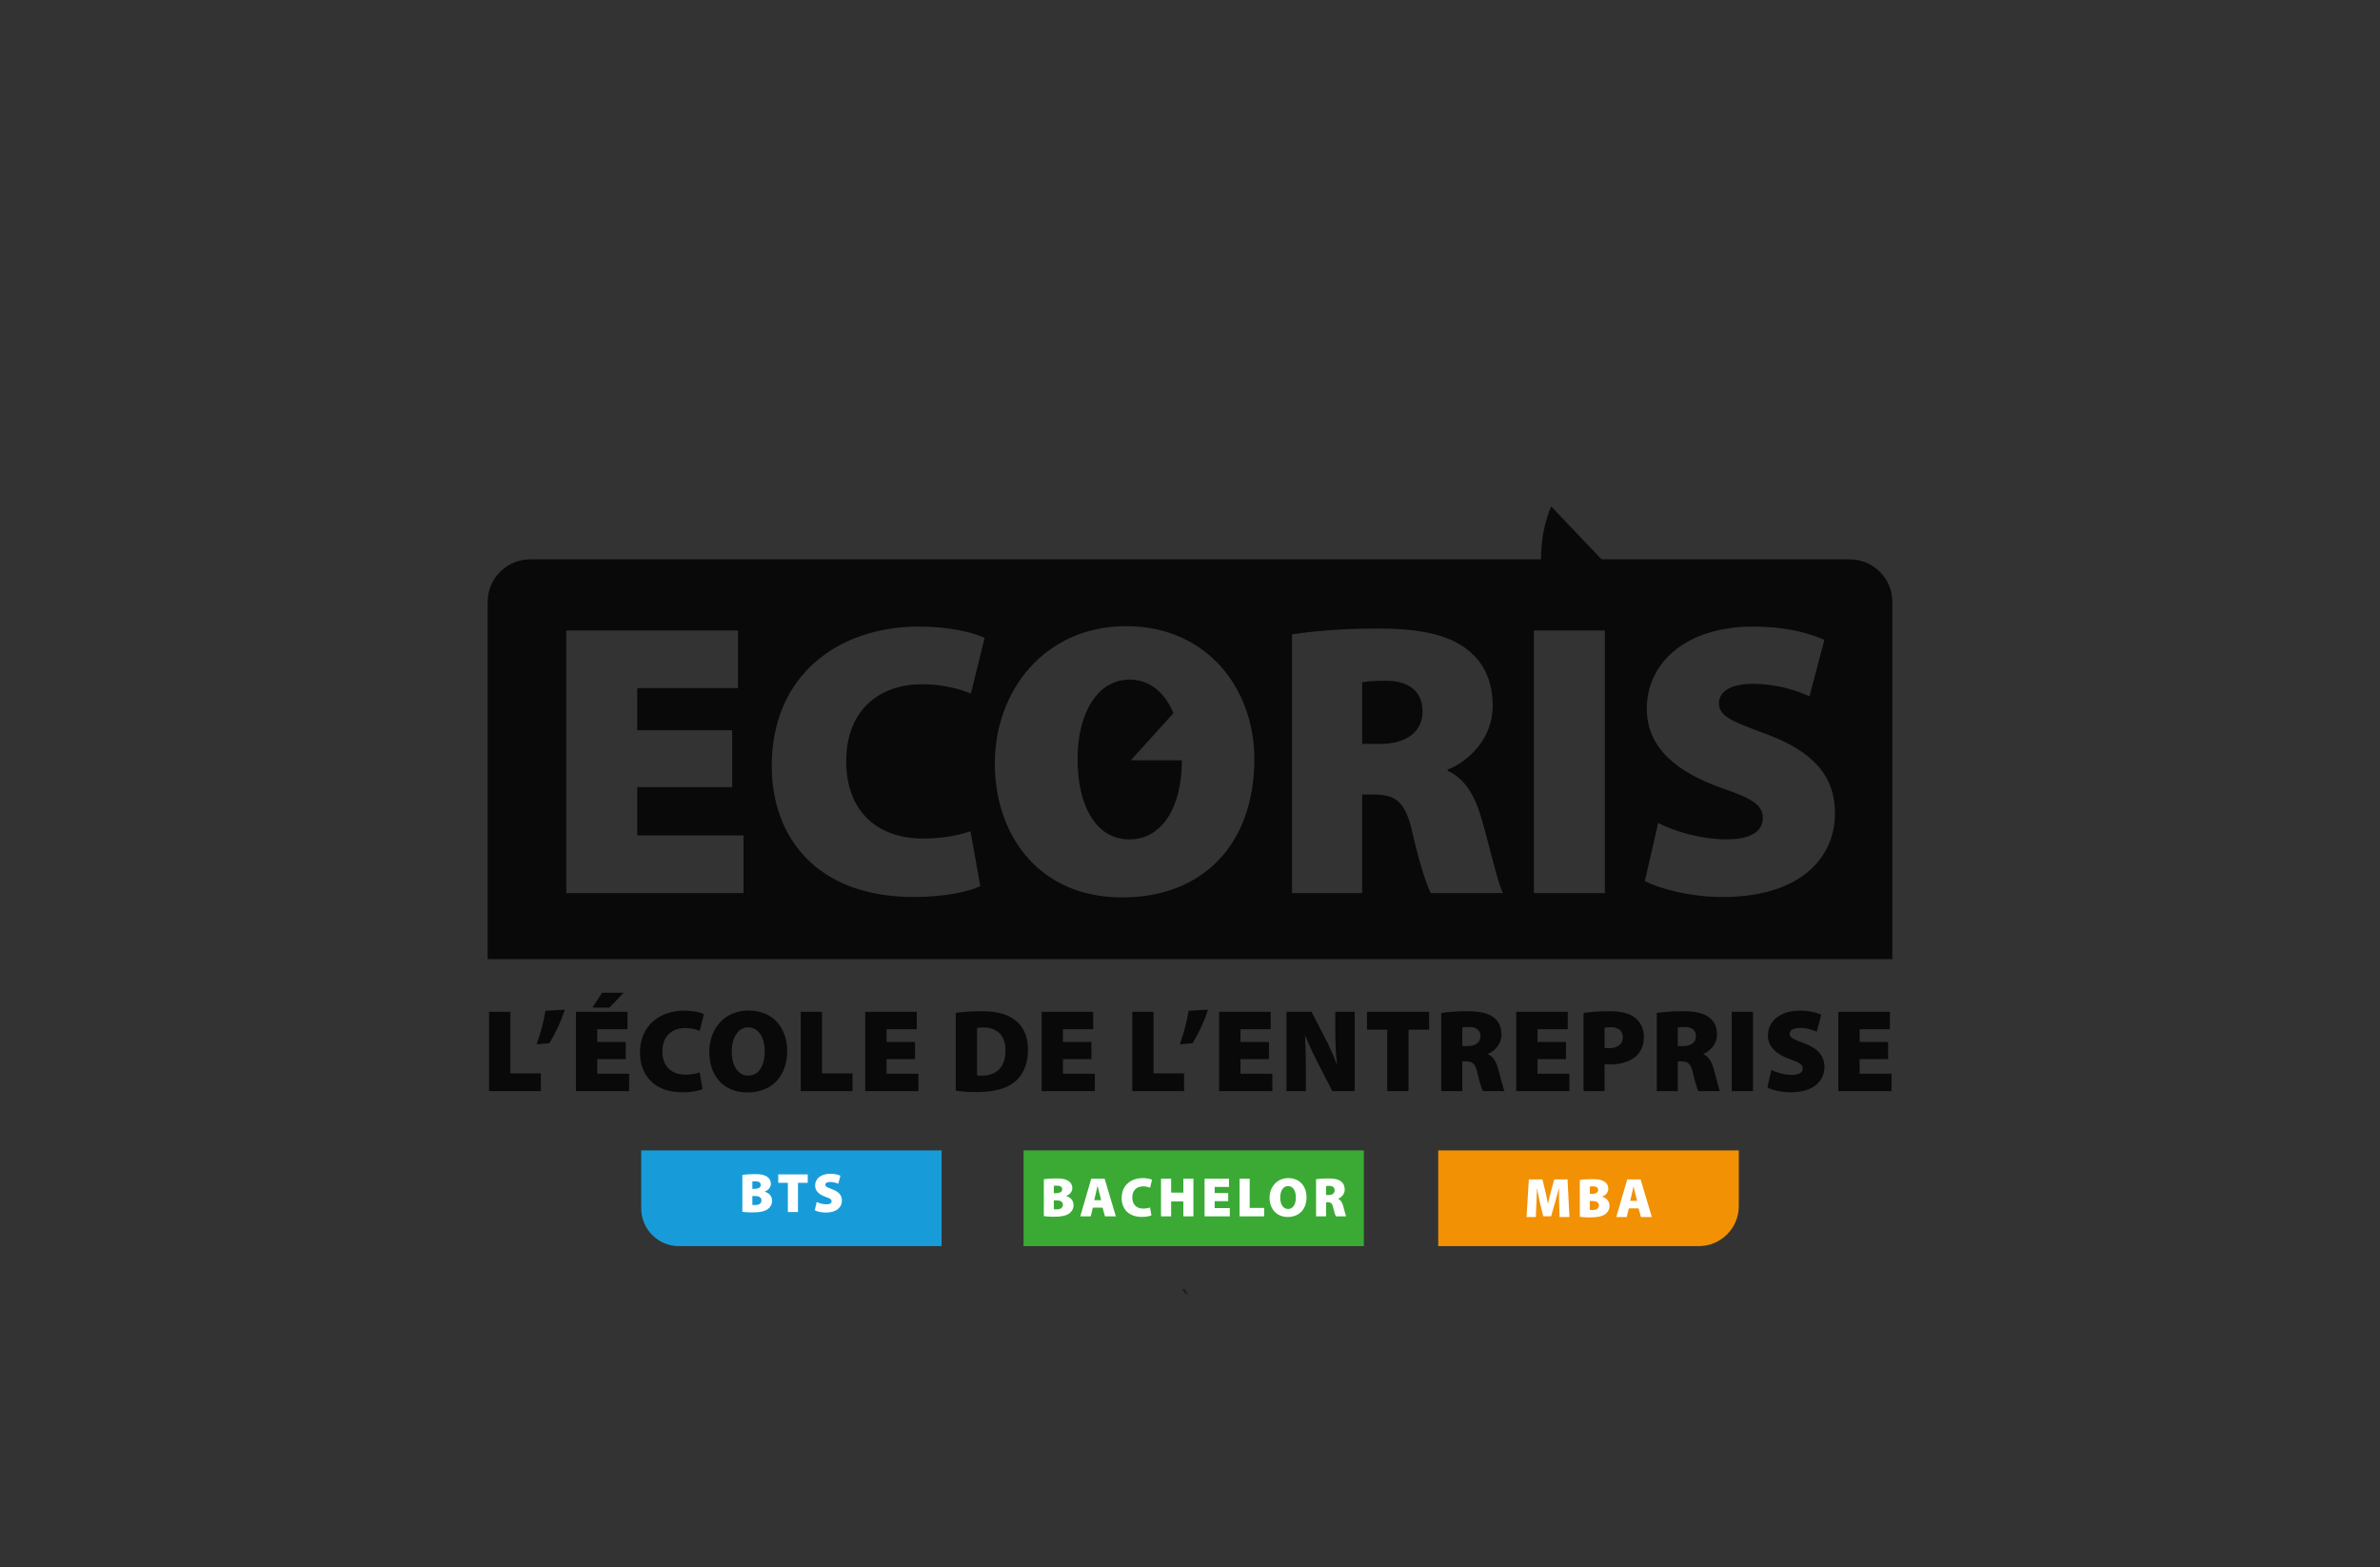 <?xml version="1.0" encoding="UTF-8"?>
<svg xmlns="http://www.w3.org/2000/svg" version="1.1" viewBox="0 0 6679.29 4398.87">
  <rect x="0" y="0" width="6679.29" height="4398.87" fill="#333333" stroke="none"/>
  <defs>
    <style>
      .cls-1 {
        fill: #f29103;
      }

      .cls-2 {
        fill: #fff;
      }

      .cls-3 {
        fill: #1e1e1c;
      }

      .cls-4 {
        fill: #3aaa35;
      }

      .cls-5 {
        fill: #189cd9;
      }

      .cls-6 {
        fill: #090909;
      }
    </style>
  </defs>
  <!-- Generator: Adobe Illustrator 28.7.1, SVG Export Plug-In . SVG Version: 1.2.0 Build 142)  -->
  <g>
    <g id="Calque_1">
      <g>
        <path class="cls-6" d="M3889.93,1910.43c-37.42,0-57.21,2.18-67.12,4.38v172.79h51.71c74.82,0,117.72-36.09,117.72-90.76s-36.3-86.4-102.31-86.4"/>
        <path class="cls-6" d="M3293.29,2001.32c-24.45-57.7-66.85-94.14-122.76-94.14-92.05,0-146.44,96.25-146.44,223.12,0,133.43,53.35,225.28,144.34,225.28h2.1c90.46,0,146.75-90.83,146.38-221.93h-143.28l119.66-132.34Z"/>
        <path class="cls-6" d="M5190.82,1569.78h-696.22l-141.14-148.39c-18.44,41.38-28.46,92.18-28.76,148.39H1488.47c-66.22,0-119.9,53.36-119.9,119.19v1002.76h3942.16v-1002.76c0-65.83-53.68-119.19-119.9-119.19M2086.6,2506.47h-497.29v-737.12h481.89v161.85h-282.75v118.13h266.25v159.67h-266.25v135.61h298.16v161.86ZM2591.61,2353.36c47.31,0,101.21-8.76,132.02-20.79l27.5,154.21c-27.5,14.21-97.91,30.62-185.93,30.62-277.25,0-399.37-171.71-399.37-367.47,0-259.21,191.43-391.53,412.57-391.53,84.72,0,154.03,16.41,184.83,31.71l-38.51,156.4c-31.91-13.12-78.11-26.24-137.53-26.24-113.32,0-212.33,66.7-212.33,216.54,0,133.43,80.31,216.54,216.74,216.54M3149.45,2518.49h-1.1c-229.94,0-356.46-171.7-356.46-376.21s140.83-384.97,368.56-384.97,359.76,176.08,359.76,372.94c0,237.31-143.02,388.24-370.76,388.24M4015.35,2506.47c-11-21.88-30.8-78.75-51.71-170.6-19.8-87.49-47.31-106.08-108.91-106.08h-31.92v276.69h-196.93v-726.18c56.1-8.76,140.82-16.41,239.84-16.41,113.32,0,194.73,15.3,250.83,57.96,47.31,36.09,72.62,88.58,72.62,159.67,0,91.87-69.32,156.4-126.53,178.27v3.27c48.4,21.88,75.91,68.9,94.61,132.34,22.01,75.46,46.21,182.63,60.52,211.07h-202.45ZM4503.88,2506.47h-199.14v-737.12h199.14v737.12ZM4833.96,2517.4c-89.13,0-176.03-22.97-217.85-44.85l37.42-162.96c45.11,22.97,117.72,45.94,192.54,45.94,68.2,0,101.21-22.97,101.21-60.15s-33.01-55.78-116.62-84.22c-125.42-44.83-209.04-112.64-209.04-222.01,0-130.14,111.12-230.75,298.16-230.75,88.02,0,151.83,16.41,200.23,37.18l-41.81,158.58c-31.9-14.21-86.92-35-160.62-35-60.51,0-93.52,21.88-93.52,54.69,0,37.18,39.61,51.41,133.13,86.4,133.11,49.21,192.52,119.2,192.52,222.01,0,126.85-99,235.13-315.74,235.13"/>
        <polygon class="cls-6" points="1432.35 2839.56 1372.57 2839.56 1372.57 3062.17 1517.89 3062.17 1517.89 3012.3 1432.35 3012.3 1432.35 2839.56"/>
        <path class="cls-6" d="M1506.01,2930.72l35.67-2.98c17.84-29.06,32.03-59.78,43.6-94.12l-54.5,2.98c-4.95,31.37-13.54,62.08-24.77,94.12"/>
        <polygon class="cls-6" points="1689.65 2786.07 1662.9 2827.69 1710.46 2827.69 1750.09 2786.07 1689.65 2786.07"/>
        <polygon class="cls-6" points="1676.11 2972.34 1756.04 2972.34 1756.04 2924.11 1676.11 2924.11 1676.11 2888.45 1760.99 2888.45 1760.99 2839.56 1616.34 2839.56 1616.34 3062.17 1765.61 3062.17 1765.61 3013.28 1676.11 3013.28 1676.11 2972.34"/>
        <path class="cls-6" d="M1922.52,2885.14c17.84,0,31.71,3.96,41.29,7.93l11.56-47.23c-9.24-4.62-30.05-9.57-55.48-9.57-66.39,0-123.85,39.95-123.85,118.24,0,59.12,36.67,110.97,119.89,110.97,26.43,0,47.56-4.95,55.81-9.24l-8.25-46.57c-9.25,3.62-25.44,6.27-39.63,6.27-40.96,0-65.06-25.1-65.06-65.39,0-45.25,29.72-65.4,63.74-65.4"/>
        <path class="cls-6" d="M2101.21,2835.93c-68.37,0-110.65,51.54-110.65,116.26s37.98,113.62,107.01,113.62h.33c68.36,0,111.3-45.58,111.3-117.25,0-59.45-36.33-112.63-108-112.63M2100.55,3018.58h-.66c-28.74,0-46.57-27.75-46.24-67.7,0-38.64,17.5-67.71,46.24-67.71s46.24,29.07,46.24,67.38c0,40.29-16.84,68.04-45.58,68.04"/>
        <polygon class="cls-6" points="2307 2839.56 2247.22 2839.56 2247.22 3062.17 2392.53 3062.17 2392.53 3012.3 2307 3012.3 2307 2839.56"/>
        <polygon class="cls-6" points="2488 2972.34 2567.93 2972.34 2567.93 2924.11 2488 2924.11 2488 2888.45 2572.88 2888.45 2572.88 2839.56 2428.23 2839.56 2428.23 3062.17 2577.5 3062.17 2577.5 3013.28 2488 3013.28 2488 2972.34"/>
        <path class="cls-6" d="M2844.72,2860.04c-21.8-15.18-48.89-22.12-91.49-22.12-26.42,0-51.85,1.65-71,4.95v217.99c11.56,1.97,30.71,3.96,59.45,3.96,43.59,0,80.26-8.26,104.69-27.42,21.48-16.84,38.65-46.24,38.65-91.82,0-40.94-15.86-68.69-40.29-85.54M2754.55,3018.58c-3.96,0-9.58,0-12.55-.66v-133.11c2.97-.66,8.92-1.32,18.17-1.32,35.66,0,61.76,20.48,61.76,64.07,0,50.2-28.74,71.67-67.38,71.01"/>
        <polygon class="cls-6" points="2983.12 2972.34 3063.05 2972.34 3063.05 2924.11 2983.12 2924.11 2983.12 2888.45 3068 2888.45 3068 2839.56 2923.34 2839.56 2923.34 3062.17 3072.62 3062.17 3072.62 3013.28 2983.12 3013.28 2983.12 2972.34"/>
        <polygon class="cls-6" points="3237.45 2839.56 3177.68 2839.56 3177.68 3062.17 3322.99 3062.17 3322.99 3012.3 3237.45 3012.3 3237.45 2839.56"/>
        <path class="cls-6" d="M3311.13,2930.72l35.66-2.98c17.83-29.06,32.04-59.78,43.59-94.12l-54.48,2.98c-4.97,31.37-13.55,62.08-24.77,94.12"/>
        <polygon class="cls-6" points="3481.22 2972.34 3561.14 2972.34 3561.14 2924.11 3481.22 2924.11 3481.22 2888.45 3566.09 2888.45 3566.09 2839.56 3421.44 2839.56 3421.44 3062.17 3570.72 3062.17 3570.72 3013.28 3481.22 3013.28 3481.22 2972.34"/>
        <path class="cls-6" d="M3747.43,2892.41c0,33.03,1.33,64.07,4.62,93.47h-.99c-9.9-26.09-22.78-55.81-35-77.94l-35.35-68.38h-70.34v222.61h54.5v-54.83c0-35.99-.66-69.35-2.32-99.4h1.32c10.58,26.75,25.1,56.8,37.32,80.26l37.98,73.97h62.75v-222.61h-54.5v52.85Z"/>
        <polygon class="cls-6" points="3836.31 2889.77 3893.11 2889.77 3893.11 3062.17 3952.88 3062.17 3952.88 2889.77 4010.69 2889.77 4010.69 2839.56 3836.31 2839.56 3836.31 2889.77"/>
        <path class="cls-6" d="M4175.84,2958.46v-.99c17.17-6.6,37.98-26.09,37.98-53.82,0-21.48-7.6-37.32-21.8-48.23-16.84-12.88-41.29-17.5-75.3-17.5-29.72,0-55.15,2.3-72,4.95v219.3h59.12v-83.56h9.57c18.49,0,26.75,5.63,32.7,32.04,6.27,27.73,12.22,44.9,15.53,51.52h60.76c-4.29-8.59-11.56-40.96-18.16-63.74-5.62-19.16-13.88-33.36-28.41-39.97M4119.37,2935.68h-15.53v-52.18c2.98-.66,8.92-1.33,20.15-1.33,19.8,0,30.71,9.59,30.71,26.11s-12.88,27.4-35.33,27.4"/>
        <polygon class="cls-6" points="4314.9 2972.34 4394.83 2972.34 4394.83 2924.11 4314.9 2924.11 4314.9 2888.45 4399.78 2888.45 4399.78 2839.56 4255.13 2839.56 4255.13 3062.17 4404.4 3062.17 4404.4 3013.28 4314.9 3013.28 4314.9 2972.34"/>
        <path class="cls-6" d="M4588.04,2855.75c-15.53-11.89-38.64-17.83-70.68-17.83-33.69,0-57.13,2.3-73.31,4.95v219.3h59.12v-75.63c3.64,0,8.59.66,14.52.66,30.05,0,56.16-7.25,73.99-23.11,14.19-12.88,21.79-32.37,21.79-54.82s-10.25-42.28-25.43-53.51M4516.7,2941.61c-6.27,0-10.23-.33-13.54-.66v-56.8c2.98-.66,8.92-1.32,17.5-1.32,22.78,0,33.69,11.22,33.69,27.73,0,19.16-14.52,31.04-37.65,31.04"/>
        <path class="cls-6" d="M4780.62,2958.46v-.99c17.17-6.6,37.98-26.09,37.98-53.82,0-21.48-7.6-37.32-21.8-48.23-16.84-12.88-41.29-17.5-75.3-17.5-29.73,0-55.16,2.3-72,4.95v219.3h59.12v-83.56h9.57c18.49,0,26.75,5.63,32.7,32.04,6.27,27.73,12.22,44.9,15.51,51.52h60.78c-4.29-8.59-11.56-40.96-18.16-63.74-5.63-19.16-13.88-33.36-28.41-39.97M4724.13,2935.68h-15.51v-52.18c2.98-.66,8.92-1.33,20.15-1.33,19.8,0,30.71,9.59,30.71,26.11s-12.88,27.4-35.35,27.4"/>
        <rect class="cls-6" x="4859.9" y="2839.56" width="59.78" height="222.61"/>
        <path class="cls-6" d="M5062.36,2927.42c-28.06-10.56-39.96-14.85-39.96-26.09,0-9.9,9.9-16.52,28.08-16.52,22.12,0,38.64,6.28,48.21,10.58l12.55-47.9c-14.54-6.27-33.69-11.22-60.1-11.22-56.16,0-89.5,30.38-89.5,69.68,0,33.03,25.09,53.51,62.74,67.05,25.1,8.59,35.02,14.52,35.02,25.43s-9.92,18.16-30.4,18.16c-22.45,0-44.25-6.93-57.79-13.87l-11.23,49.22c12.55,6.6,38.64,13.54,65.4,13.54,65.06,0,94.78-32.7,94.78-71.01,0-31.04-17.83-52.18-57.8-67.05"/>
        <polygon class="cls-6" points="5218.93 2972.34 5298.85 2972.34 5298.85 2924.11 5218.93 2924.11 5218.93 2888.45 5303.8 2888.45 5303.8 2839.56 5159.15 2839.56 5159.15 3062.17 5308.43 3062.17 5308.43 3013.28 5218.93 3013.28 5218.93 2972.34"/>
        <path class="cls-5" d="M2642.46,3497.15h-736.9c-58.6,0-106.11-47.51-106.11-106.11v-162.57h843.01v268.68Z"/>
        <path class="cls-1" d="M4767.47,3497.15h-731.13v-268.68h843.5v156.31c0,62.06-50.31,112.37-112.37,112.37"/>
        <path class="cls-2" d="M4375.67,3377.75c-.31-12.06-.63-26.17-.47-42.62h-.47c-3.29,13.94-7.68,29.77-11.12,41.37l-10.5,36.82h-22.09l-8.93-36.66c-2.66-11.44-5.95-27.11-8.3-41.52h-.31c-.63,14.89-1.25,30.55-1.72,42.62l-1.57,37.76h-26.01l6.42-105.6h38.07l7.05,28.36c2.82,11.75,5.96,25.85,8.15,38.7h.63c2.98-12.85,6.42-27.73,9.56-38.86l7.83-28.2h37.29l5.33,105.6h-27.58l-1.25-37.76Z"/>
        <path class="cls-2" d="M4433.64,3311.31c6.42-1.1,20.37-2.19,33.37-2.19,15.04,0,23.97.94,32.28,5.17,8.15,3.76,14.26,11.44,14.26,21.62,0,8.93-4.86,17.55-17.24,22.25v.31c13,3.6,20.68,13.16,20.68,25.7,0,9.87-4.7,17.71-11.75,23.03-7.99,5.95-21.15,9.4-43.71,9.4-12.85,0-22.09-.78-27.89-1.72v-103.57ZM4461.69,3350.49h5.64c12.06,0,17.86-4.23,17.86-10.97,0-6.27-4.7-10.18-14.26-10.18-4.7,0-7.37.31-9.25.63v20.52ZM4461.69,3395.61c2.04.31,4.54.31,8.15.31,9.4,0,17.39-3.76,17.39-13.01s-8.15-12.38-18.8-12.38h-6.74v25.07Z"/>
        <path class="cls-2" d="M4571.22,3391.07l-5.95,24.44h-29.3l30.71-105.6h37.6l31.49,105.6h-30.55l-6.74-24.44h-27.26ZM4594.56,3370.07l-4.86-18.96c-1.57-5.95-3.6-14.57-5.17-20.84h-.31c-1.57,6.27-3.14,15.04-4.7,20.99l-4.54,18.8h19.58Z"/>
        <rect class="cls-4" x="2872.55" y="3228.47" width="955.06" height="268.68"/>
        <path class="cls-2" d="M2929.45,3309.38c6.42-1.1,20.37-2.19,33.37-2.19,15.04,0,23.97.94,32.28,5.17,8.15,3.76,14.26,11.44,14.26,21.62,0,8.93-4.86,17.55-17.24,22.25v.31c13.01,3.6,20.68,13.16,20.68,25.7,0,9.87-4.7,17.71-11.75,23.03-7.99,5.95-21.15,9.4-43.72,9.4-12.85,0-22.09-.78-27.89-1.72v-103.57ZM2957.49,3348.55h5.64c12.06,0,17.86-4.23,17.86-10.97,0-6.27-4.7-10.18-14.26-10.18-4.7,0-7.36.31-9.24.63v20.53ZM2957.49,3393.68c2.04.31,4.54.31,8.15.31,9.4,0,17.39-3.76,17.39-13.01s-8.15-12.38-18.8-12.38h-6.74v25.07Z"/>
        <path class="cls-2" d="M3067.02,3389.13l-5.95,24.44h-29.3l30.71-105.6h37.6l31.49,105.6h-30.55l-6.74-24.44h-27.26ZM3090.37,3368.14l-4.86-18.96c-1.57-5.95-3.6-14.57-5.17-20.84h-.31c-1.57,6.27-3.13,15.04-4.7,21l-4.54,18.8h19.58Z"/>
        <path class="cls-2" d="M3231.39,3410.91c-4.07,1.88-13.95,4.23-26.64,4.23-39.49,0-56.88-24.6-56.88-52.65,0-37.29,27.26-56.25,58.76-56.25,12.22,0,22.09,2.35,26.48,4.7l-5.48,22.25c-4.7-1.88-11.12-3.76-19.59-3.76-16.3,0-30.4,9.56-30.4,31.18,0,19.27,11.44,31.18,30.87,31.18,6.89,0,14.57-1.41,18.96-3.13l3.92,22.25Z"/>
        <polygon class="cls-2" points="3286.7 3307.97 3286.7 3346.98 3321.01 3346.98 3321.01 3307.97 3349.21 3307.97 3349.21 3413.58 3321.01 3413.58 3321.01 3371.74 3286.7 3371.74 3286.7 3413.58 3258.34 3413.58 3258.34 3307.97 3286.7 3307.97"/>
        <polygon class="cls-2" points="3446.83 3370.96 3408.91 3370.96 3408.91 3390.39 3451.37 3390.39 3451.37 3413.58 3380.55 3413.58 3380.55 3307.97 3449.18 3307.97 3449.18 3331 3408.91 3331 3408.91 3348.08 3446.83 3348.08 3446.83 3370.96"/>
        <polygon class="cls-2" points="3478.79 3307.97 3507.15 3307.97 3507.15 3389.92 3547.73 3389.92 3547.73 3413.58 3478.79 3413.58 3478.79 3307.97"/>
        <path class="cls-2" d="M3666.66,3359.68c0,34-20.37,55.62-52.96,55.62s-50.77-24.6-50.77-53.9,20.21-55.15,52.49-55.15c34,0,51.24,25.23,51.24,53.43M3592.86,3360.93c0,19.74,8.62,31.96,22.25,31.96s21.62-13.32,21.62-32.28-8.15-31.96-21.78-31.96-22.09,12.85-22.09,32.28"/>
        <path class="cls-2" d="M3693.46,3309.38c7.99-1.25,20.06-2.19,34.16-2.19,16.14,0,27.73,2.19,35.72,8.15,6.74,5.17,10.5,12.69,10.5,23.03,0,13.16-9.87,22.56-18.18,25.54v.63c7.05,2.98,10.81,9.71,13.48,18.8,3.29,10.81,6.74,26.17,8.77,30.24h-28.99c-1.57-3.13-4.23-11.28-7.36-24.29-2.82-12.69-6.74-15.35-15.51-15.35h-4.54v39.64h-28.05v-104.2ZM3721.5,3353.72h7.36c10.66,0,16.76-5.33,16.76-13.16s-5.17-12.38-14.57-12.54c-5.33,0-8.15.31-9.56.63v25.07Z"/>
        <path class="cls-2" d="M2083.38,3297.23c6.42-1.1,20.37-2.19,33.37-2.19,15.04,0,23.97.94,32.28,5.17,8.15,3.76,14.26,11.44,14.26,21.62,0,8.93-4.86,17.55-17.24,22.25v.31c13.01,3.6,20.68,13.16,20.68,25.7,0,9.87-4.7,17.71-11.75,23.03-7.99,5.95-21.15,9.4-43.71,9.4-12.85,0-22.09-.78-27.89-1.72v-103.57ZM2111.43,3336.4h5.64c12.06,0,17.86-4.23,17.86-10.97,0-6.27-4.7-10.18-14.26-10.18-4.7,0-7.36.31-9.24.63v20.53ZM2111.43,3381.53c2.04.31,4.54.31,8.15.31,9.4,0,17.39-3.76,17.39-13.01s-8.15-12.38-18.8-12.38h-6.74v25.07Z"/>
        <polygon class="cls-2" points="2211.08 3319.48 2184.13 3319.48 2184.13 3295.82 2266.86 3295.82 2266.86 3319.48 2239.44 3319.48 2239.44 3401.43 2211.08 3401.43 2211.08 3319.48"/>
        <path class="cls-2" d="M2291.94,3373.22c6.42,3.29,16.92,6.58,27.42,6.58,9.71,0,14.42-3.29,14.42-8.62s-4.7-8.15-16.61-12.22c-17.86-6.27-29.61-16.14-29.61-31.81,0-18.65,15.67-33.06,42.3-33.06,12.69,0,21.62,2.35,28.67,5.48l-5.95,22.56c-4.54-2.04-12.38-5.02-23.03-5.02-8.62,0-13.32,3.13-13.32,7.83,0,5.33,5.64,7.52,18.96,12.54,18.96,6.89,27.58,17.08,27.58,31.81,0,18.17-14.26,33.69-45.12,33.69-12.69,0-25.07-3.29-31.02-6.42l5.33-23.35Z"/>
        <path class="cls-3" d="M3325.49,3617.88l8.42,13.67h-6.02l-11.67-13.67h9.27Z"/>
      </g>
    </g>
  </g>
</svg>